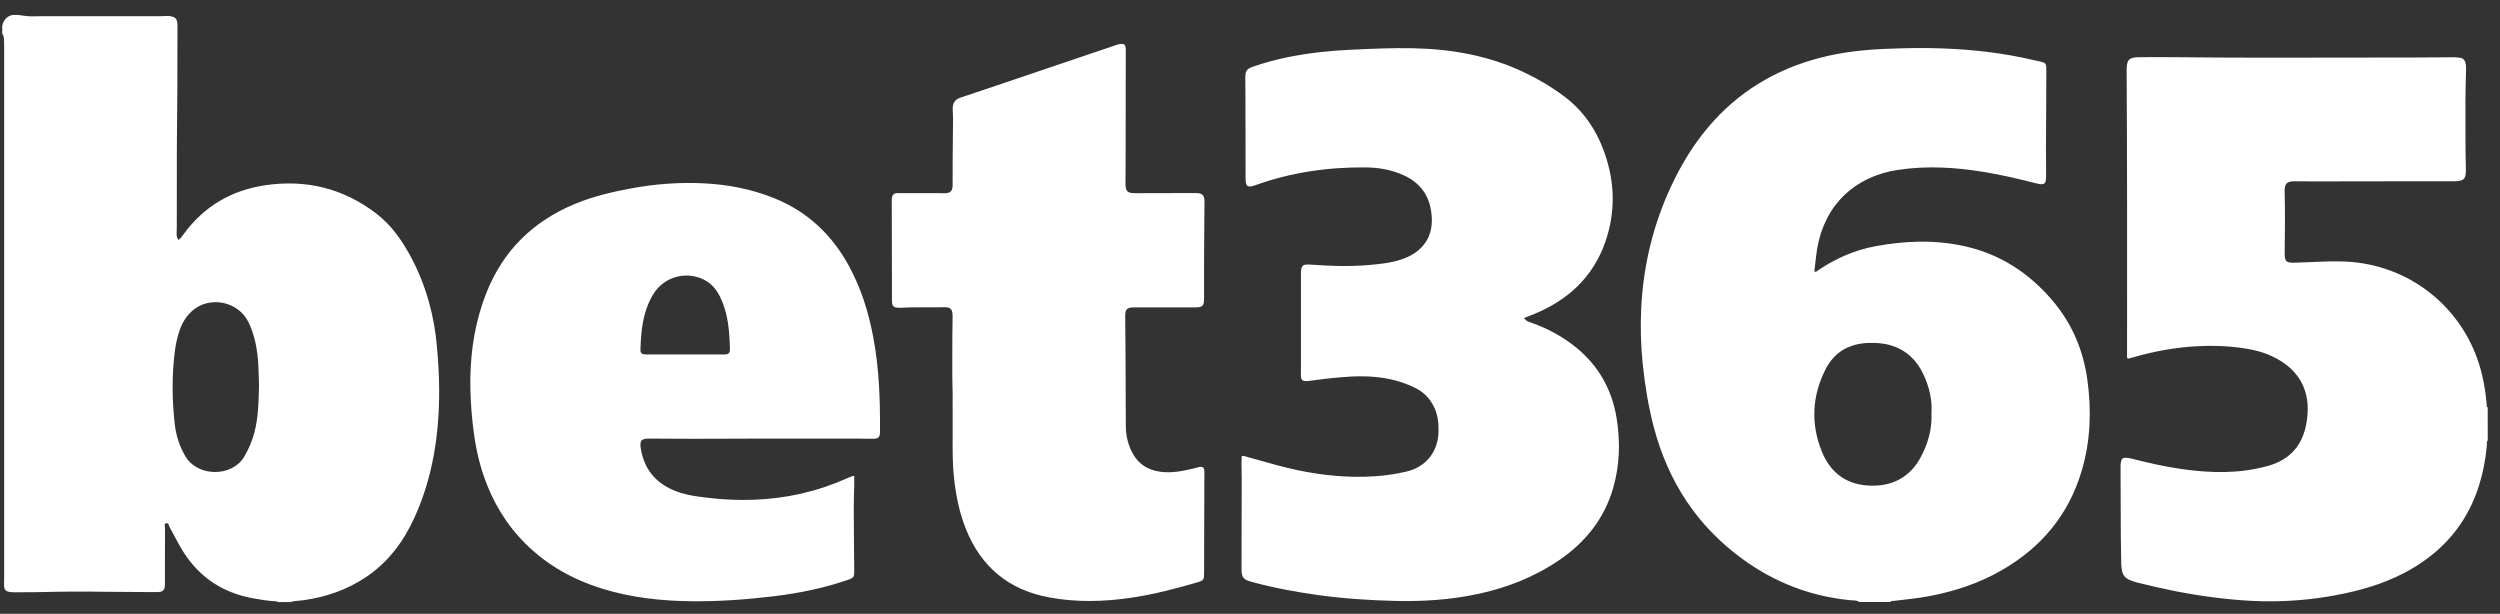 <svg width="167" height="41" viewBox="0 0 167 41" fill="none" xmlns="http://www.w3.org/2000/svg">
<rect x="0" y="0" width="167" height="41" fill="#333333" stroke="none"/>
<path fill-rule="evenodd" clip-rule="evenodd" d="M25.096 14.233C26.146 15.028 26.877 16.084 27.485 17.235C28.47 19.101 29.009 21.089 29.191 23.186C29.272 24.127 29.332 25.067 29.336 26.008C29.347 28.983 28.922 31.879 27.67 34.609C26.948 36.183 25.942 37.538 24.492 38.521C23.213 39.389 21.792 39.88 20.268 40.096C20.175 40.109 20.081 40.116 19.986 40.123L19.986 40.123C19.793 40.138 19.6 40.153 19.414 40.218H18.567C18.532 40.174 18.483 40.172 18.433 40.169L18.421 40.169C17.89 40.139 17.366 40.053 16.844 39.956C14.734 39.562 13.149 38.428 12.073 36.578C11.925 36.323 11.787 36.062 11.649 35.801L11.649 35.801L11.648 35.801C11.543 35.602 11.438 35.404 11.329 35.208C11.315 35.183 11.304 35.152 11.292 35.12C11.258 35.023 11.222 34.92 11.091 34.956C10.983 34.986 10.998 35.089 11.012 35.184C11.017 35.215 11.022 35.246 11.022 35.272C11.018 36.006 11.018 36.739 11.018 37.473V37.474C11.018 37.997 11.019 38.521 11.017 39.044C11.016 39.412 10.899 39.531 10.538 39.55C10.484 39.553 10.429 39.552 10.375 39.551L10.347 39.551L10.31 39.551C10 39.549 9.69 39.548 9.38 39.547C8.574 39.545 7.768 39.542 6.961 39.53C5.563 39.508 4.165 39.515 2.766 39.55C2.272 39.561 1.777 39.561 1.283 39.562H1.283H1.283H1.283H1.283C1.159 39.562 1.035 39.562 0.912 39.562C0.815 39.562 0.715 39.558 0.622 39.538C0.363 39.483 0.279 39.382 0.272 39.11C0.268 39.001 0.271 38.892 0.274 38.783C0.277 38.708 0.279 38.633 0.279 38.558V3.119C0.279 2.978 0.279 2.837 0.27 2.696C0.26 2.535 0.246 2.373 0.149 2.234V1.713C0.249 1.334 0.457 1.065 0.865 0.997H1.191C1.361 1.018 1.532 1.04 1.702 1.064C1.954 1.098 2.207 1.093 2.46 1.088C2.552 1.086 2.645 1.084 2.737 1.084C5.384 1.081 8.029 1.081 10.676 1.084C10.755 1.084 10.834 1.079 10.914 1.075C11.073 1.066 11.232 1.057 11.39 1.084C11.706 1.137 11.821 1.255 11.85 1.573C11.856 1.635 11.855 1.697 11.854 1.759C11.853 1.784 11.853 1.809 11.853 1.834C11.851 2.433 11.851 3.032 11.85 3.631V3.631V3.631V3.631V3.631C11.85 5.101 11.849 6.572 11.829 8.042C11.809 9.433 11.811 10.825 11.812 12.216V12.216V12.216V12.216V12.216C11.813 13.177 11.814 14.137 11.809 15.097C11.808 15.2 11.805 15.303 11.803 15.407C11.801 15.477 11.8 15.546 11.799 15.616C11.796 15.758 11.817 15.892 11.922 16.029C12.056 15.935 12.146 15.809 12.235 15.687L12.264 15.646C13.627 13.778 15.471 12.702 17.744 12.37C20.444 11.978 22.91 12.578 25.096 14.233ZM16.305 30.521C16.619 29.995 16.853 29.441 17.004 28.852C17.252 27.884 17.275 26.892 17.298 25.877L17.302 25.696C17.293 25.495 17.287 25.291 17.282 25.085V25.085V25.085V25.085V25.085C17.269 24.613 17.256 24.131 17.194 23.651C17.102 22.919 16.927 22.207 16.605 21.535C15.931 20.13 13.996 19.723 12.825 20.779C12.438 21.127 12.173 21.558 12.004 22.046C11.837 22.529 11.733 23.027 11.671 23.532C11.474 25.13 11.494 26.729 11.673 28.326C11.759 29.083 11.986 29.801 12.376 30.468C13.206 31.889 15.505 31.862 16.305 30.521ZM131.283 16.457C133.622 16.988 135.519 18.227 137.068 20.031C138.39 21.571 139.157 23.36 139.435 25.359C139.718 27.398 139.651 29.422 139.07 31.407C138.204 34.374 136.363 36.573 133.697 38.102C132.178 38.975 130.54 39.512 128.822 39.83C128.125 39.958 127.421 40.036 126.717 40.115L126.439 40.146C126.426 40.147 126.412 40.147 126.397 40.147C126.348 40.147 126.299 40.147 126.28 40.215H124.197C124.074 40.113 123.925 40.109 123.78 40.105C123.736 40.104 123.692 40.103 123.649 40.099C120.985 39.851 118.579 38.923 116.418 37.355C113.363 35.14 111.43 32.164 110.475 28.536C110.111 27.153 109.882 25.743 109.735 24.319C109.607 23.076 109.572 21.831 109.633 20.586C109.775 17.721 110.436 14.98 111.661 12.379C112.315 10.99 113.104 9.687 114.095 8.511C116.089 6.148 118.609 4.63 121.591 3.858C123.024 3.487 124.484 3.323 125.961 3.264C127.229 3.212 128.497 3.185 129.764 3.234C131.836 3.313 133.89 3.544 135.909 4.032C135.977 4.048 136.045 4.061 136.114 4.074L136.114 4.074C136.184 4.088 136.254 4.101 136.323 4.117C136.636 4.193 136.693 4.264 136.693 4.588C136.692 4.832 136.692 5.076 136.692 5.321C136.692 6.215 136.691 7.109 136.681 8.003C136.667 9.238 136.666 10.473 136.681 11.709C136.69 12.301 136.575 12.392 136.011 12.246C134.888 11.959 133.763 11.694 132.619 11.502C130.684 11.178 128.739 11.054 126.792 11.347C123.895 11.784 121.903 13.681 121.396 16.562C121.334 16.921 121.294 17.284 121.254 17.649C121.236 17.814 121.217 17.98 121.197 18.146C121.314 18.171 121.382 18.116 121.444 18.064C121.462 18.05 121.479 18.035 121.497 18.023C122.654 17.25 123.908 16.702 125.279 16.448C127.28 16.078 129.281 16.003 131.283 16.457ZM124.716 32.429C126.371 32.554 127.609 31.883 128.336 30.484C128.803 29.586 129.072 28.637 129.022 27.578C129.08 26.696 128.869 25.831 128.482 25.004C128.038 24.057 127.344 23.385 126.325 23.075C125.843 22.927 125.349 22.893 124.848 22.907C123.546 22.943 122.542 23.5 121.95 24.664C121.042 26.449 120.948 28.305 121.698 30.161C122.237 31.494 123.229 32.317 124.716 32.429ZM166.178 27.208C166.106 27.191 166.109 27.139 166.112 27.09V27.09V27.09V27.09C166.113 27.076 166.114 27.063 166.113 27.05C166.026 25.989 165.837 24.95 165.475 23.944C164.149 20.249 160.667 17.504 156.276 17.46C155.614 17.453 154.954 17.482 154.293 17.51C153.969 17.524 153.644 17.538 153.319 17.548C152.722 17.567 152.605 17.476 152.616 16.879C152.639 15.536 152.646 14.193 152.615 12.85C152.612 12.753 152.612 12.653 152.623 12.558C152.655 12.3 152.78 12.165 153.032 12.127C153.141 12.11 153.253 12.11 153.365 12.11L153.389 12.11C153.567 12.11 153.746 12.112 153.924 12.114C154.147 12.116 154.37 12.118 154.593 12.118C155.455 12.117 156.317 12.116 157.179 12.114L157.18 12.114C158.042 12.112 158.904 12.11 159.765 12.11C161.131 12.108 162.498 12.108 163.865 12.11C164.04 12.11 164.212 12.102 164.381 12.058C164.542 12.017 164.643 11.916 164.684 11.752C164.713 11.636 164.721 11.518 164.721 11.398C164.72 11.165 164.714 10.932 164.709 10.699V10.698V10.697V10.697C164.704 10.465 164.698 10.233 164.697 10.002C164.696 9.883 164.696 9.764 164.695 9.645L164.694 9.295V9.295V9.294V9.294C164.686 7.721 164.678 6.148 164.735 4.575C164.74 4.456 164.721 4.339 164.697 4.221C164.653 4 164.522 3.878 164.301 3.855L164.245 3.849C164.113 3.835 163.981 3.821 163.849 3.823C163.623 3.825 163.397 3.827 163.171 3.83C162.606 3.836 162.041 3.842 161.475 3.841C159.817 3.84 158.158 3.844 156.499 3.848H156.499H156.498H156.498C152.79 3.856 149.081 3.864 145.372 3.821C144.626 3.812 143.882 3.816 143.136 3.82L142.932 3.821C142.208 3.824 142.057 3.976 142.06 4.705C142.063 5.436 142.066 6.168 142.07 6.899C142.073 7.63 142.077 8.362 142.08 9.093C142.093 12.469 142.091 15.845 142.089 19.222L142.089 19.278C142.088 20.706 142.088 22.134 142.088 23.561C142.088 23.593 142.087 23.625 142.085 23.656C142.08 23.753 142.075 23.851 142.117 23.944C142.124 23.945 142.131 23.947 142.139 23.949C142.155 23.953 142.17 23.957 142.184 23.954C142.299 23.926 142.414 23.894 142.528 23.861C143.907 23.463 145.311 23.208 146.743 23.129C147.771 23.072 148.801 23.105 149.825 23.254C150.512 23.354 151.186 23.514 151.817 23.819C152.732 24.26 153.477 24.88 153.878 25.844C154.197 26.608 154.209 27.403 154.079 28.207C153.837 29.714 153.003 30.696 151.519 31.117C149.624 31.653 147.707 31.609 145.783 31.34C144.624 31.178 143.485 30.915 142.351 30.626C142.223 30.593 142.095 30.581 141.966 30.579C141.815 30.576 141.725 30.65 141.69 30.8C141.656 30.939 141.653 31.079 141.653 31.219C141.655 31.721 141.656 32.222 141.658 32.723V32.724V32.724V32.725C141.661 33.73 141.664 34.734 141.67 35.739C141.674 36.306 141.685 36.873 141.696 37.441L141.701 37.688C141.704 37.85 141.721 38.011 141.761 38.17C141.825 38.434 141.977 38.613 142.219 38.725C142.407 38.812 142.603 38.873 142.802 38.923C144.483 39.346 146.178 39.694 147.899 39.909C148.996 40.047 150.098 40.147 151.202 40.165C152.82 40.191 154.428 40.06 156.02 39.761C157.612 39.462 159.162 39.027 160.605 38.271C164.054 36.464 165.783 33.544 166.124 29.73C166.126 29.701 166.125 29.672 166.123 29.643V29.643V29.643C166.119 29.565 166.115 29.487 166.181 29.422C166.178 28.682 166.178 27.945 166.178 27.208ZM102.249 21.539C103.372 21.935 104.41 22.488 105.33 23.248C106.812 24.475 107.687 26.054 107.992 27.945C108.242 29.505 108.201 31.056 107.764 32.581C107.174 34.639 105.92 36.211 104.17 37.406C102.492 38.552 100.635 39.278 98.653 39.692C96.852 40.069 95.025 40.187 93.191 40.141C91.469 40.099 89.749 39.987 88.041 39.748C86.539 39.538 85.049 39.263 83.585 38.862C83.05 38.715 82.934 38.562 82.934 38.014V38.01C82.937 35.996 82.94 33.981 82.946 31.966C82.947 31.789 82.943 31.612 82.939 31.436V31.436V31.436C82.932 31.116 82.925 30.796 82.947 30.478C83.037 30.435 83.112 30.46 83.187 30.484C83.204 30.489 83.221 30.495 83.237 30.5C83.487 30.569 83.736 30.639 83.985 30.71L83.986 30.71C84.872 30.962 85.758 31.213 86.659 31.403C88.376 31.765 90.106 31.932 91.859 31.814C92.573 31.767 93.282 31.663 93.978 31.494C95.265 31.181 96.065 30.169 96.094 28.839C96.106 28.302 96.056 27.782 95.837 27.282C95.56 26.649 95.112 26.188 94.491 25.888C93.653 25.482 92.767 25.263 91.84 25.178C90.752 25.078 89.675 25.179 88.597 25.297C88.362 25.323 88.126 25.355 87.891 25.387C87.74 25.407 87.589 25.428 87.438 25.447C87.374 25.455 87.308 25.46 87.243 25.458C87.015 25.454 86.921 25.381 86.907 25.152C86.896 24.981 86.899 24.809 86.902 24.637C86.903 24.56 86.904 24.482 86.904 24.405V18.26C86.904 17.733 87.015 17.636 87.545 17.676C88.854 17.774 90.164 17.819 91.473 17.7C92.206 17.635 92.94 17.561 93.643 17.319C94.195 17.13 94.691 16.848 95.07 16.393C95.637 15.715 95.725 14.927 95.598 14.093C95.409 12.847 94.672 12.053 93.524 11.603C92.799 11.32 92.044 11.192 91.268 11.183C88.733 11.155 86.258 11.509 83.865 12.369C83.331 12.561 83.206 12.466 83.205 11.895C83.202 9.998 83.199 8.101 83.195 6.205C83.195 6.037 83.193 5.869 83.19 5.701C83.188 5.533 83.186 5.365 83.186 5.197C83.186 4.739 83.281 4.597 83.707 4.452C84.508 4.178 85.322 3.958 86.151 3.794C87.503 3.527 88.869 3.387 90.247 3.322C91.61 3.258 92.974 3.195 94.34 3.221C96.934 3.271 99.446 3.706 101.809 4.83C102.771 5.287 103.682 5.829 104.531 6.472C105.749 7.396 106.585 8.604 107.115 10.025C107.815 11.898 107.936 13.807 107.373 15.732C106.667 18.139 105.102 19.801 102.834 20.825C102.607 20.927 102.375 21.02 102.142 21.112L102.141 21.112C102.034 21.155 101.926 21.198 101.818 21.242C101.902 21.421 102.052 21.472 102.197 21.522C102.215 21.527 102.232 21.533 102.249 21.539ZM56.733 17.81C55.596 15.704 53.957 14.142 51.723 13.242C50.212 12.633 48.632 12.326 47.008 12.246C45.389 12.168 43.781 12.284 42.188 12.579C40.897 12.819 39.624 13.116 38.406 13.621C35.591 14.789 33.589 16.76 32.473 19.609C31.77 21.404 31.456 23.273 31.42 25.194C31.402 26.224 31.463 27.25 31.573 28.274C31.699 29.462 31.917 30.628 32.303 31.762C32.896 33.502 33.815 35.044 35.124 36.339C36.571 37.769 38.3 38.725 40.237 39.326C42.212 39.938 44.244 40.148 46.297 40.164C48.086 40.177 49.869 40.047 51.646 39.835C53.349 39.63 55.024 39.295 56.647 38.731C57.019 38.602 57.066 38.549 57.063 38.144C57.061 37.851 57.058 37.559 57.055 37.266C57.052 36.974 57.049 36.681 57.047 36.389C57.045 36.165 57.043 35.942 57.041 35.718C57.031 34.642 57.02 33.566 57.061 32.489C57.067 32.336 57.066 32.182 57.064 32.021V32.02L57.064 32.02C57.063 31.944 57.063 31.866 57.063 31.786C56.89 31.812 56.773 31.864 56.66 31.915L56.612 31.937C54.611 32.836 52.512 33.311 50.321 33.385C49.289 33.419 48.262 33.374 47.239 33.247L47.167 33.239C46.6 33.169 46.031 33.099 45.483 32.927C44.03 32.47 43.078 31.553 42.812 30.007C42.714 29.432 42.819 29.294 43.396 29.297C43.818 29.299 44.241 29.301 44.664 29.304H44.664C45.228 29.308 45.792 29.311 46.355 29.311C47.207 29.311 48.059 29.307 48.91 29.304H48.911C49.62 29.301 50.33 29.299 51.04 29.297C53.089 29.294 55.139 29.296 57.188 29.297C57.347 29.297 57.507 29.3 57.666 29.304C57.886 29.308 58.106 29.313 58.326 29.309C58.692 29.302 58.78 29.206 58.783 28.833C58.8 26.708 58.726 24.589 58.328 22.494C58.02 20.857 57.527 19.283 56.733 17.81ZM46.416 23.68H46.415L45.773 23.68H43.336C43.313 23.68 43.291 23.68 43.268 23.68H43.268C43.215 23.681 43.161 23.682 43.108 23.678C42.859 23.66 42.774 23.584 42.782 23.335C42.794 22.957 42.814 22.578 42.852 22.203C42.946 21.3 43.161 20.434 43.639 19.651C44.349 18.487 45.836 18.072 47.05 18.695C47.553 18.954 47.885 19.372 48.123 19.873C48.461 20.586 48.623 21.346 48.696 22.124C48.732 22.501 48.746 22.88 48.76 23.258C48.773 23.594 48.688 23.677 48.342 23.678C47.699 23.68 47.058 23.68 46.416 23.68ZM79.853 12.895C80.341 12.901 80.463 13.029 80.459 13.52C80.457 13.708 80.455 13.896 80.454 14.084C80.445 15.033 80.437 15.984 80.433 16.935C80.43 17.52 80.431 18.104 80.432 18.689C80.432 19.079 80.432 19.469 80.432 19.859C80.432 20.462 80.359 20.534 79.764 20.534H75.925C75.9 20.534 75.875 20.533 75.85 20.533C75.799 20.532 75.748 20.532 75.698 20.534C75.296 20.548 75.17 20.659 75.165 21.064C75.161 21.468 75.166 21.872 75.172 22.276C75.175 22.489 75.178 22.703 75.18 22.917C75.185 23.633 75.188 24.347 75.191 25.063C75.192 25.419 75.193 25.774 75.194 26.13C75.195 26.912 75.197 27.694 75.205 28.476C75.212 29.125 75.359 29.744 75.678 30.313C76.078 31.029 76.704 31.402 77.506 31.513C78.299 31.622 79.059 31.456 79.818 31.272C79.857 31.263 79.895 31.252 79.933 31.241C79.989 31.225 80.045 31.209 80.102 31.198C80.349 31.153 80.434 31.225 80.452 31.484C80.454 31.513 80.453 31.542 80.452 31.571C80.452 31.585 80.452 31.6 80.452 31.614C80.446 33.845 80.439 36.078 80.432 38.31C80.43 38.728 80.392 38.78 79.984 38.901C78.518 39.332 77.04 39.712 75.525 39.934C73.713 40.2 71.901 40.242 70.091 39.908C67.398 39.41 65.547 37.886 64.529 35.352C64.087 34.251 63.852 33.096 63.727 31.917C63.628 30.982 63.632 30.046 63.637 29.11C63.638 28.779 63.64 28.448 63.637 28.118C63.633 27.683 63.634 27.248 63.635 26.783C63.635 26.576 63.636 26.362 63.636 26.14C63.608 25.341 63.612 24.499 63.615 23.644C63.617 23.251 63.618 22.855 63.617 22.46C63.616 22.23 63.621 22 63.626 21.77C63.63 21.556 63.634 21.342 63.634 21.128C63.634 20.645 63.503 20.506 63.011 20.522C62.617 20.535 62.222 20.532 61.828 20.53C61.28 20.527 60.731 20.524 60.184 20.561C60.169 20.561 60.155 20.561 60.141 20.561C60.123 20.561 60.104 20.561 60.085 20.561C59.681 20.555 59.583 20.464 59.582 20.064C59.58 19.692 59.58 19.321 59.581 18.949C59.581 18.671 59.581 18.392 59.58 18.113C59.579 17.353 59.577 16.593 59.575 15.834C59.574 15.076 59.572 14.319 59.57 13.561C59.57 13.539 59.57 13.517 59.57 13.494C59.569 13.419 59.568 13.344 59.576 13.27C59.602 13.006 59.706 12.902 59.972 12.901C60.677 12.899 61.381 12.901 62.086 12.902C62.368 12.903 62.65 12.903 62.933 12.904C62.957 12.904 62.981 12.905 63.005 12.906C63.035 12.908 63.065 12.909 63.095 12.908C63.486 12.901 63.629 12.771 63.634 12.382C63.639 12.063 63.638 11.744 63.637 11.425C63.636 11.213 63.636 11 63.637 10.788C63.643 9.812 63.65 8.837 63.663 7.862C63.664 7.762 63.658 7.662 63.651 7.561C63.644 7.435 63.636 7.309 63.643 7.181C63.663 6.831 63.838 6.626 64.163 6.519C64.771 6.32 65.376 6.117 65.981 5.912C67.399 5.432 68.817 4.952 70.235 4.472C71.647 3.994 73.058 3.516 74.47 3.039C74.479 3.036 74.488 3.032 74.498 3.029C74.641 2.979 74.784 2.929 74.942 2.932C75.086 2.935 75.167 3 75.185 3.138C75.197 3.224 75.201 3.311 75.201 3.397V3.406C75.198 5.96 75.195 8.516 75.191 11.07C75.191 11.23 75.189 11.39 75.186 11.55C75.183 11.802 75.18 12.053 75.183 12.305C75.187 12.769 75.326 12.905 75.787 12.905C76.555 12.904 77.322 12.902 78.09 12.9C78.602 12.898 79.113 12.896 79.625 12.895C79.65 12.895 79.675 12.895 79.701 12.895C79.751 12.895 79.802 12.894 79.853 12.895Z" fill="white"/>
</svg>
